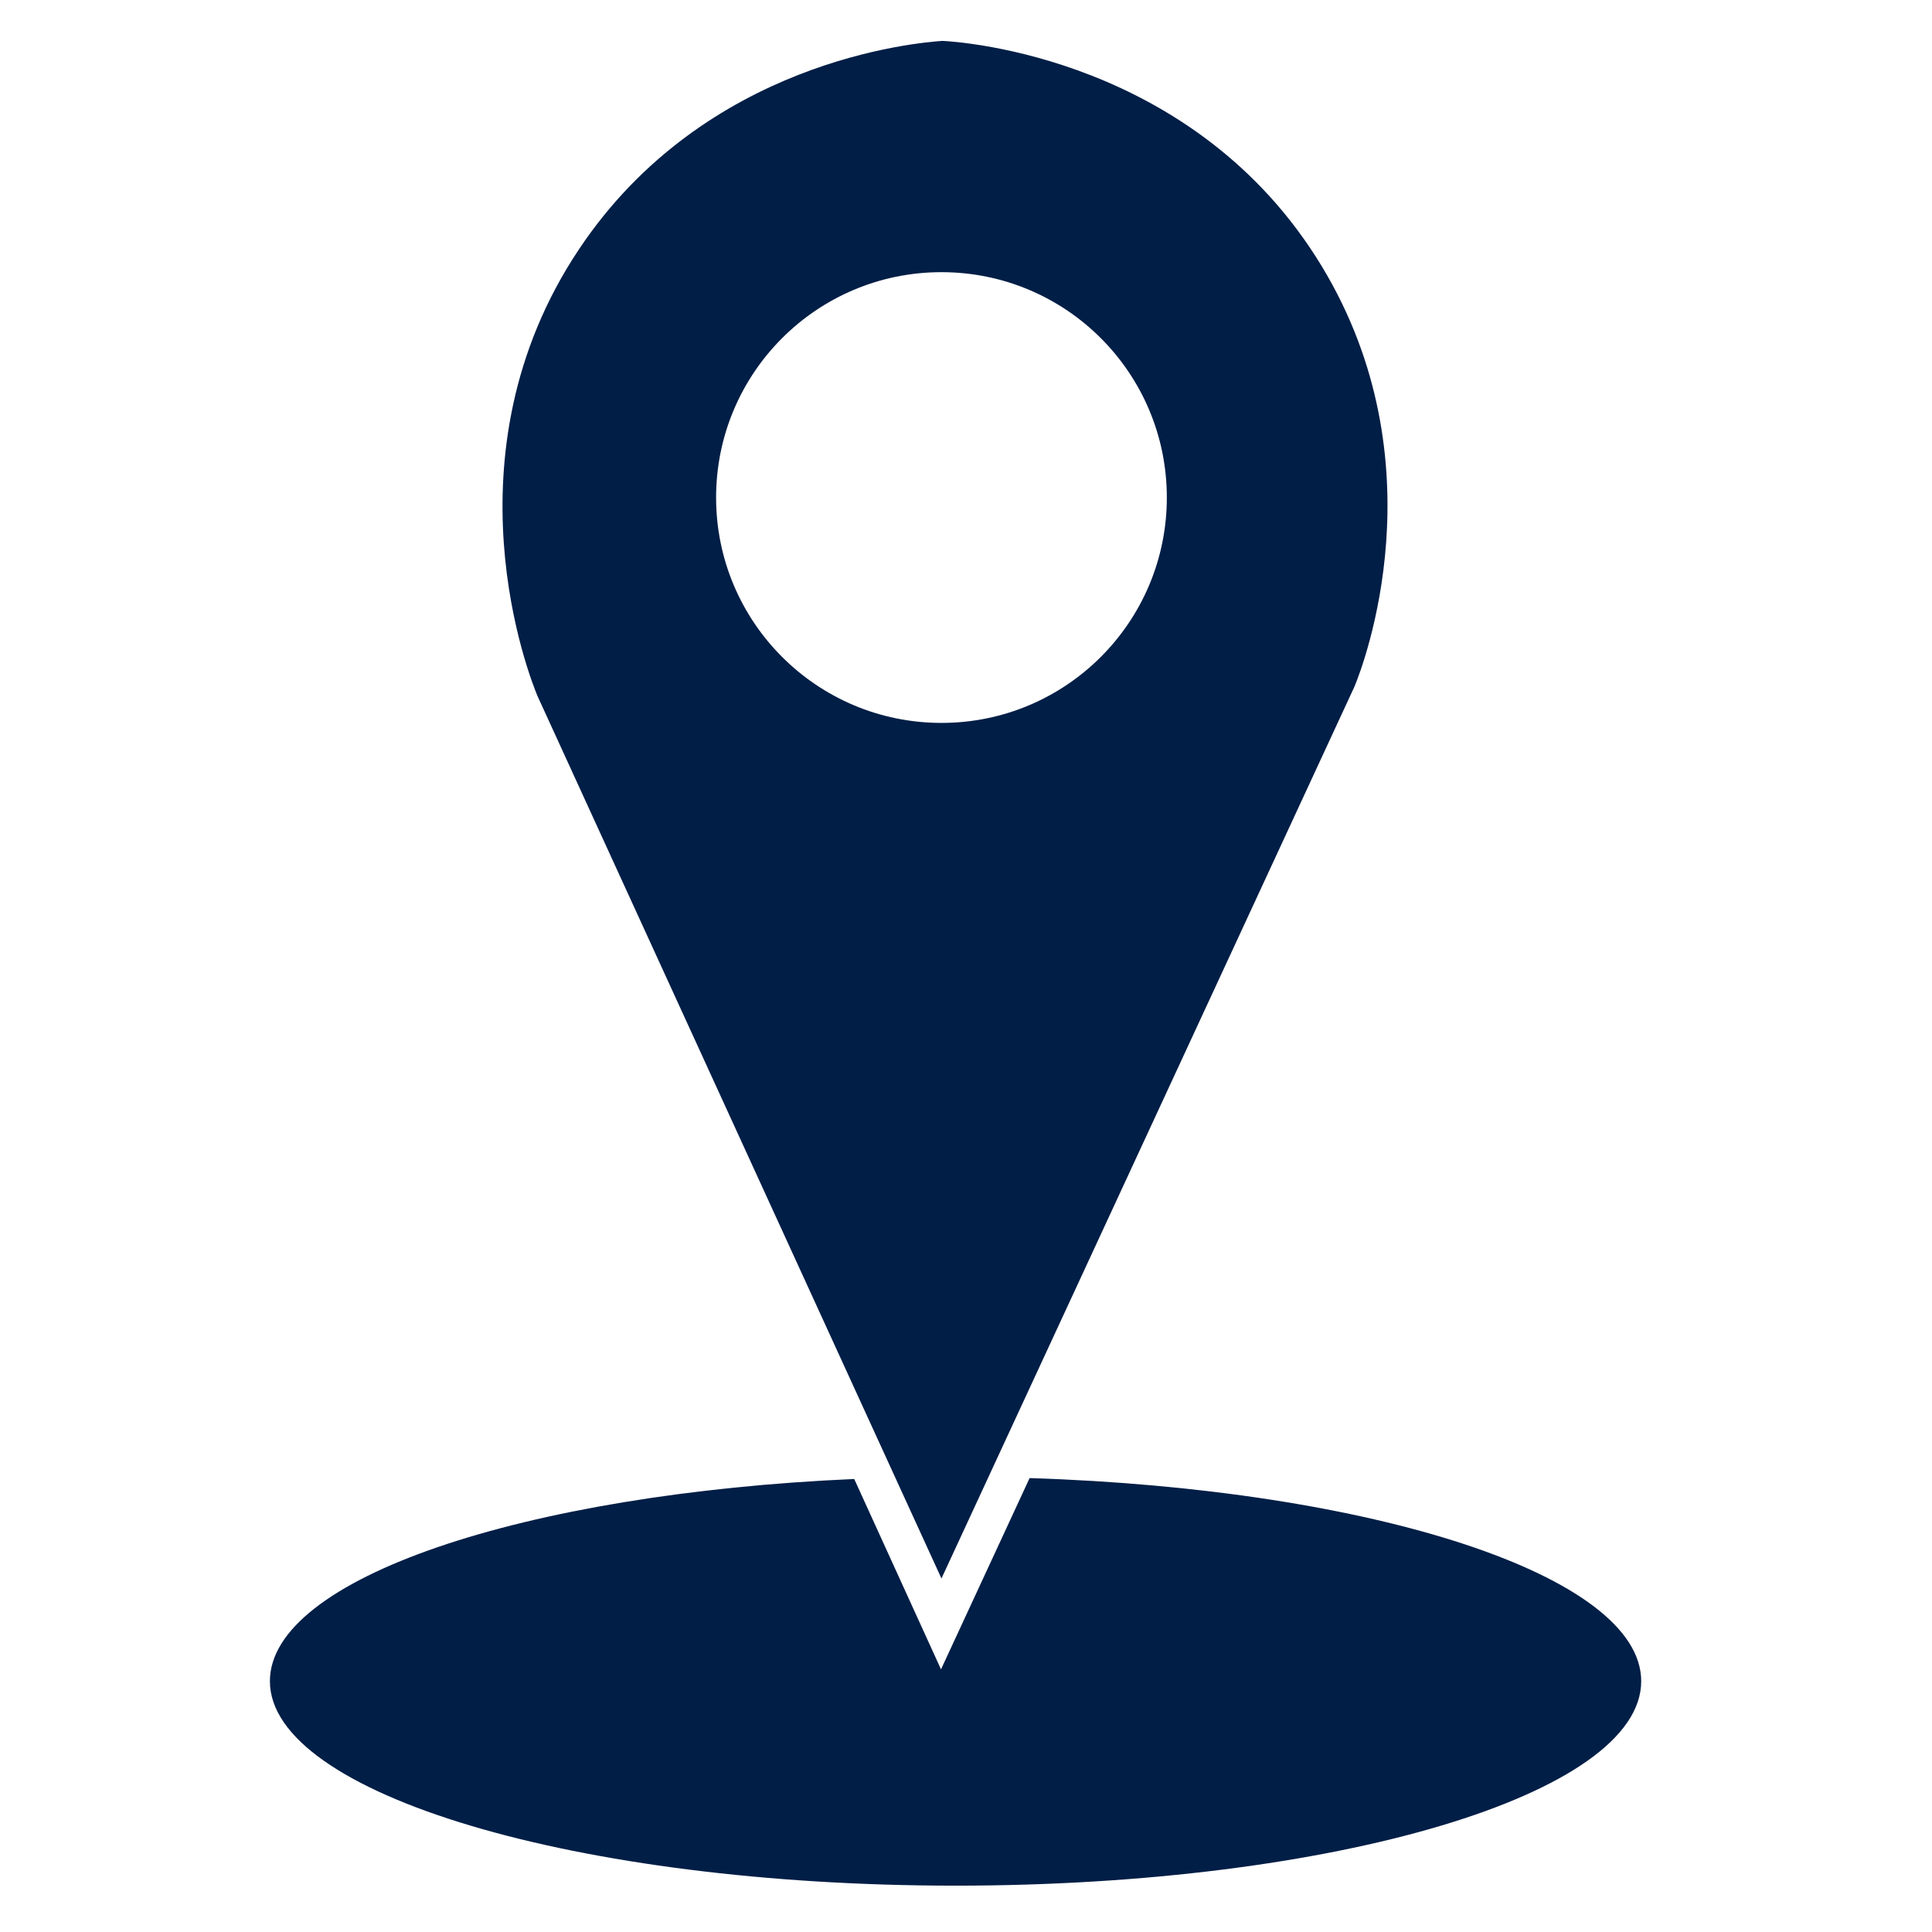 <?xml version="1.0" encoding="UTF-8"?>
<svg xmlns="http://www.w3.org/2000/svg" xmlns:xlink="http://www.w3.org/1999/xlink" version="1.1" id="Ebene_1" x="0px" y="0px" viewBox="0 0 425.2 425.2" style="enable-background:new 0 0 425.2 425.2;" xml:space="preserve">
<style type="text/css">
	.st0{fill:#001E46;}
</style>
<g>
	<path class="st0" d="M226.6,325.3c-6.5,14-13,28.1-19.5,42.1L188,325.5c-72.8,3.2-128.6,21.9-128.6,44.5c0,24.8,67.5,45,150.9,45   s150.9-20.1,150.9-45C361.2,346.8,302.3,327.7,226.6,325.3z"></path>
	<path class="st0" d="M207.2,347.4c30.3-65.4,60.6-130.9,90.9-196.3c2-4.8,19-49.2-7.2-92.5c-27.8-45.9-79.3-49.4-83.5-49.6   c-5.5,0.4-52.2,4.2-80,45.9c-30.3,45.4-10.7,94.5-9.1,98.3L207.2,347.4z M207.2,59.9c27.4,0,49.6,22.2,49.6,49.6   s-22.2,49.6-49.6,49.6c-27.4,0-49.6-22.2-49.6-49.6S179.8,59.9,207.2,59.9z"></path>
</g>
</svg>
